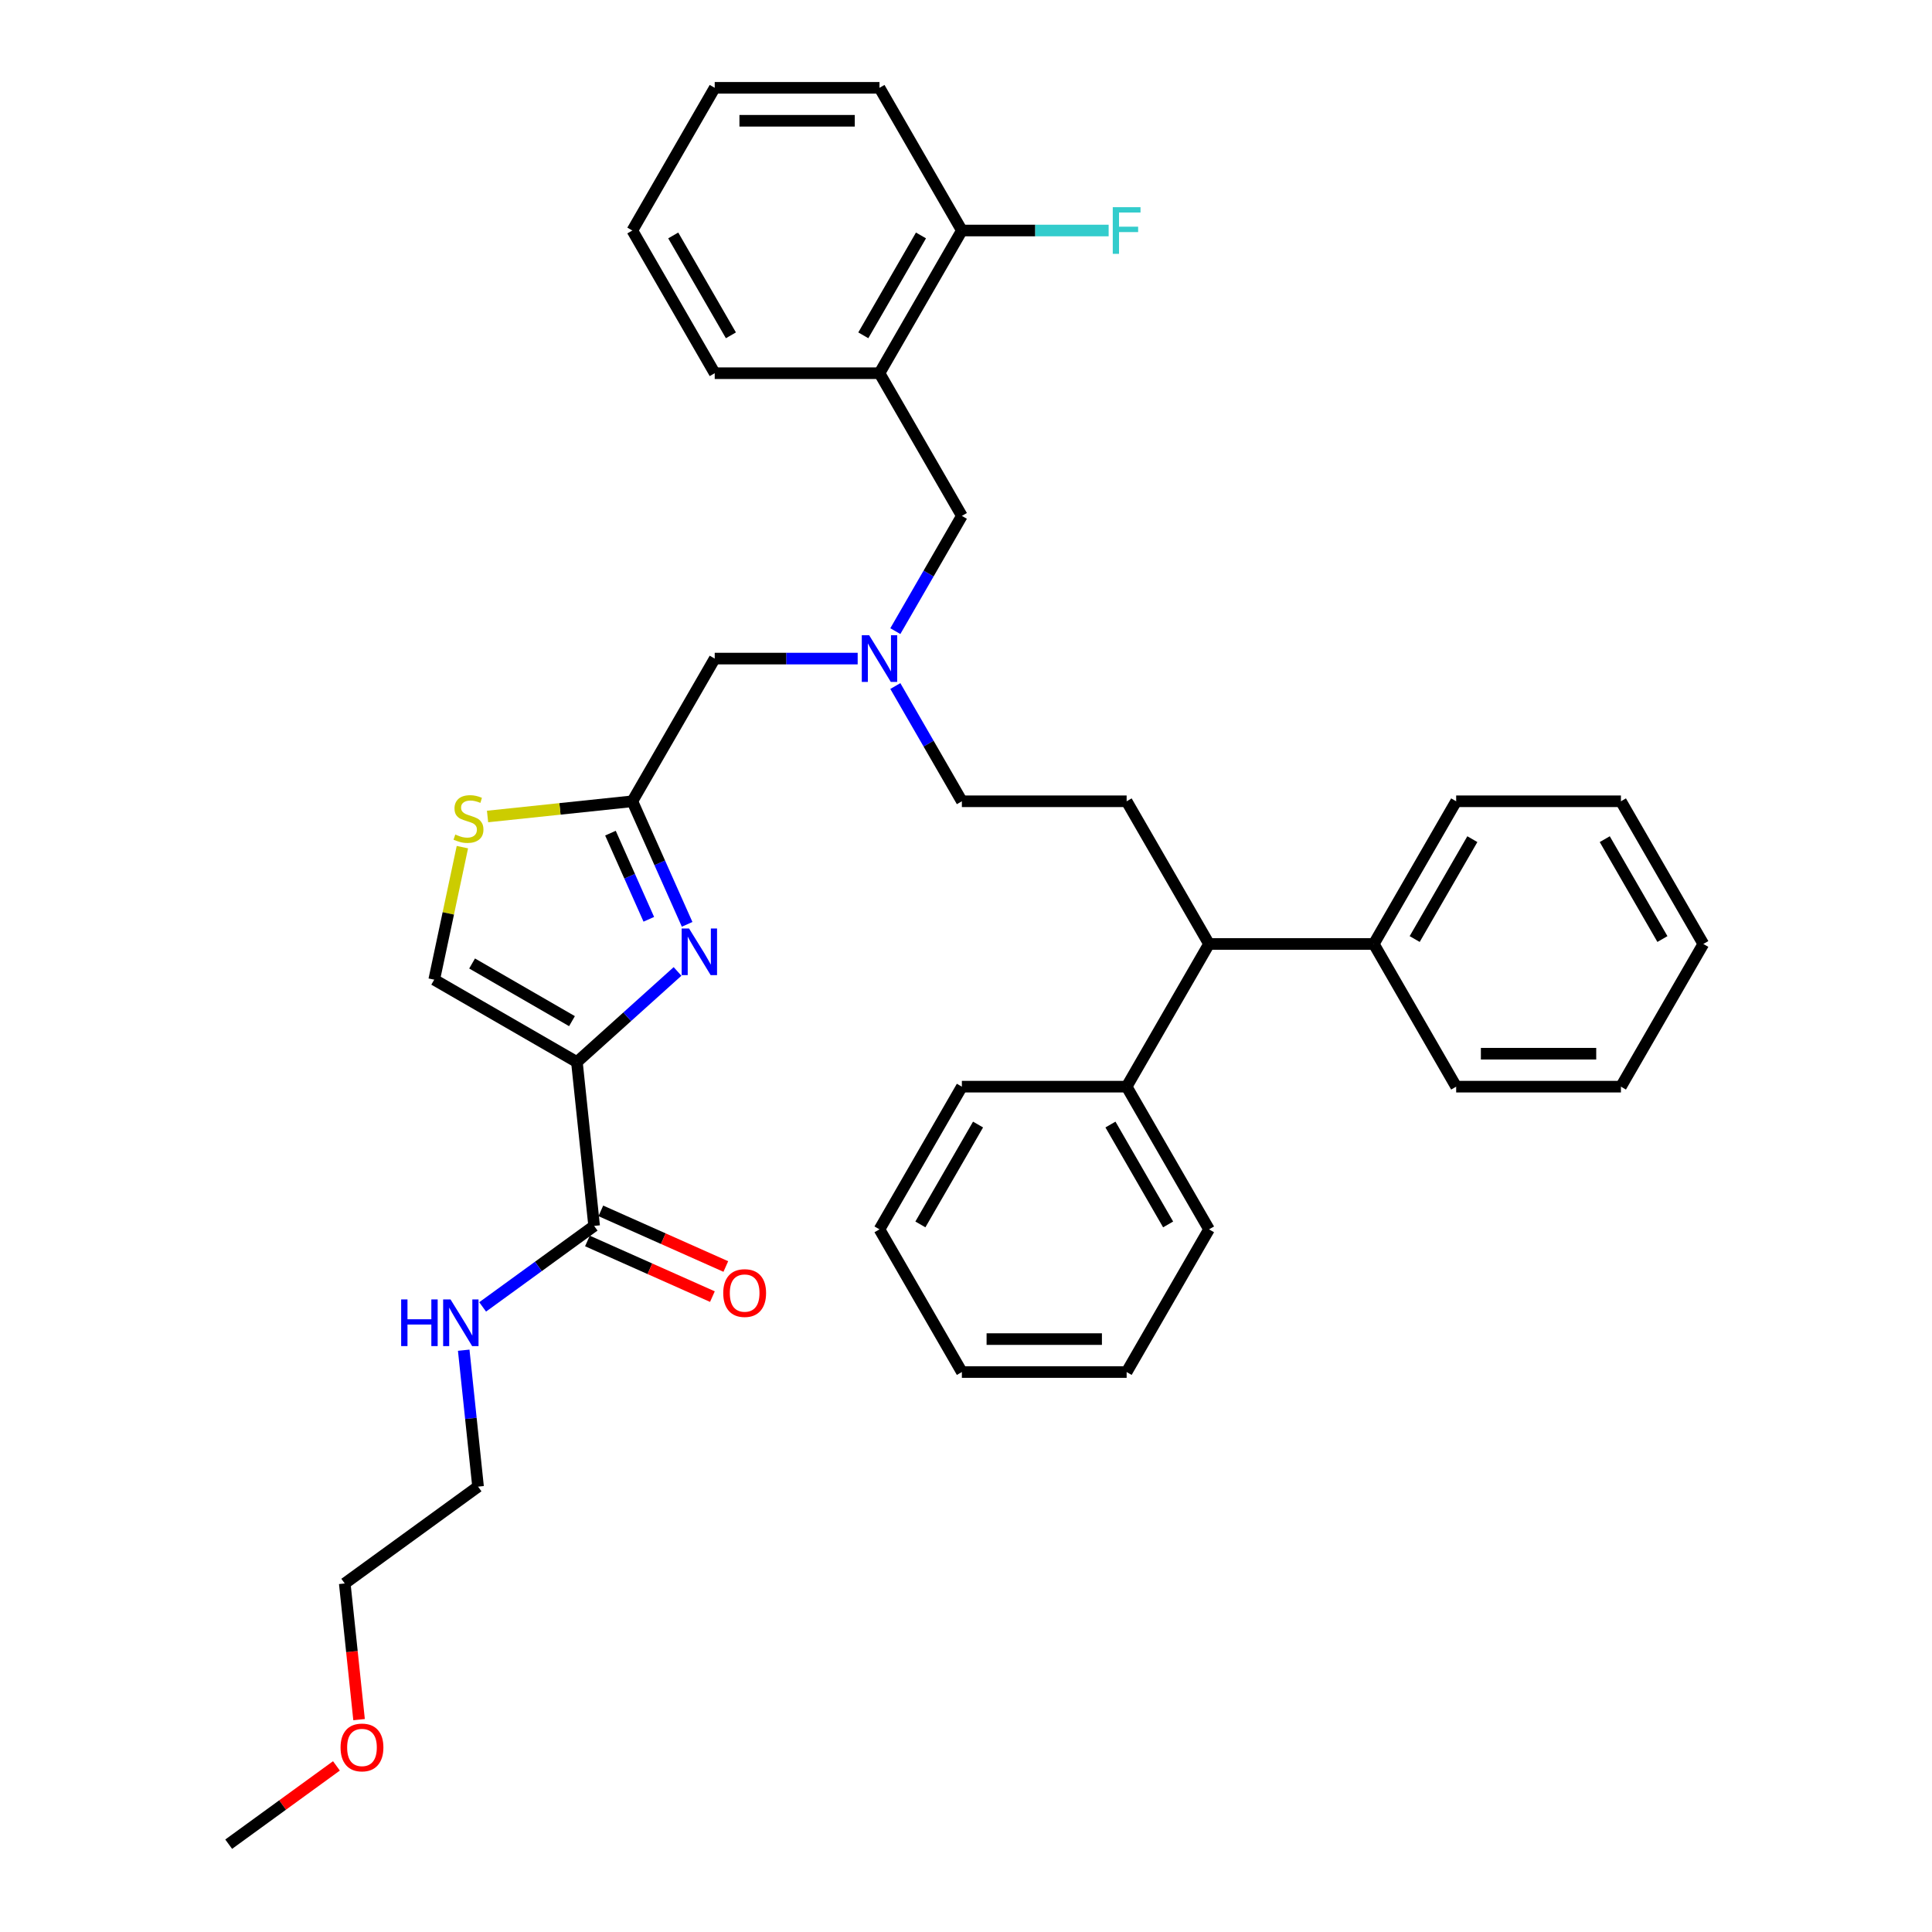 <?xml version='1.0' encoding='iso-8859-1'?>
<svg version='1.1' baseProfile='full'
              xmlns='http://www.w3.org/2000/svg'
                      xmlns:rdkit='http://www.rdkit.org/xml'
                      xmlns:xlink='http://www.w3.org/1999/xlink'
                  xml:space='preserve'
width='1000px' height='1000px' viewBox='0 0 1000 1000'>
<!-- END OF HEADER -->
<rect style='opacity:1.0;fill:#FFFFFF;stroke:none' width='1000' height='1000' x='0' y='0'> </rect>
<path class='bond-0' d='M 185.852,890.073 L 182.149,854.837' style='fill:none;fill-rule:evenodd;stroke:#FF0000;stroke-width:6px;stroke-linecap:butt;stroke-linejoin:miter;stroke-opacity:1' />
<path class='bond-0' d='M 182.149,854.837 L 178.446,819.602' style='fill:none;fill-rule:evenodd;stroke:#000000;stroke-width:6px;stroke-linecap:butt;stroke-linejoin:miter;stroke-opacity:1' />
<path class='bond-1' d='M 174.141,914.022 L 146.253,934.283' style='fill:none;fill-rule:evenodd;stroke:#FF0000;stroke-width:6px;stroke-linecap:butt;stroke-linejoin:miter;stroke-opacity:1' />
<path class='bond-1' d='M 146.253,934.283 L 118.365,954.545' style='fill:none;fill-rule:evenodd;stroke:#000000;stroke-width:6px;stroke-linecap:butt;stroke-linejoin:miter;stroke-opacity:1' />
<path class='bond-2' d='M 307.522,634.53 L 278.67,655.493' style='fill:none;fill-rule:evenodd;stroke:#000000;stroke-width:6px;stroke-linecap:butt;stroke-linejoin:miter;stroke-opacity:1' />
<path class='bond-2' d='M 278.67,655.493 L 249.818,676.455' style='fill:none;fill-rule:evenodd;stroke:#0000FF;stroke-width:6px;stroke-linecap:butt;stroke-linejoin:miter;stroke-opacity:1' />
<path class='bond-3' d='M 304.053,642.321 L 336.398,656.722' style='fill:none;fill-rule:evenodd;stroke:#000000;stroke-width:6px;stroke-linecap:butt;stroke-linejoin:miter;stroke-opacity:1' />
<path class='bond-3' d='M 336.398,656.722 L 368.744,671.124' style='fill:none;fill-rule:evenodd;stroke:#FF0000;stroke-width:6px;stroke-linecap:butt;stroke-linejoin:miter;stroke-opacity:1' />
<path class='bond-3' d='M 310.99,626.739 L 343.336,641.141' style='fill:none;fill-rule:evenodd;stroke:#000000;stroke-width:6px;stroke-linecap:butt;stroke-linejoin:miter;stroke-opacity:1' />
<path class='bond-3' d='M 343.336,641.141 L 375.681,655.542' style='fill:none;fill-rule:evenodd;stroke:#FF0000;stroke-width:6px;stroke-linecap:butt;stroke-linejoin:miter;stroke-opacity:1' />
<path class='bond-4' d='M 307.522,634.53 L 298.607,549.715' style='fill:none;fill-rule:evenodd;stroke:#000000;stroke-width:6px;stroke-linecap:butt;stroke-linejoin:miter;stroke-opacity:1' />
<path class='bond-5' d='M 240.02,698.866 L 243.73,734.17' style='fill:none;fill-rule:evenodd;stroke:#0000FF;stroke-width:6px;stroke-linecap:butt;stroke-linejoin:miter;stroke-opacity:1' />
<path class='bond-5' d='M 243.73,734.17 L 247.441,769.474' style='fill:none;fill-rule:evenodd;stroke:#000000;stroke-width:6px;stroke-linecap:butt;stroke-linejoin:miter;stroke-opacity:1' />
<path class='bond-6' d='M 247.441,769.474 L 178.446,819.602' style='fill:none;fill-rule:evenodd;stroke:#000000;stroke-width:6px;stroke-linecap:butt;stroke-linejoin:miter;stroke-opacity:1' />
<path class='bond-7' d='M 463.424,326.675 L 480.643,296.85' style='fill:none;fill-rule:evenodd;stroke:#0000FF;stroke-width:6px;stroke-linecap:butt;stroke-linejoin:miter;stroke-opacity:1' />
<path class='bond-7' d='M 480.643,296.85 L 497.863,267.026' style='fill:none;fill-rule:evenodd;stroke:#000000;stroke-width:6px;stroke-linecap:butt;stroke-linejoin:miter;stroke-opacity:1' />
<path class='bond-8' d='M 463.424,355.091 L 480.643,384.915' style='fill:none;fill-rule:evenodd;stroke:#0000FF;stroke-width:6px;stroke-linecap:butt;stroke-linejoin:miter;stroke-opacity:1' />
<path class='bond-8' d='M 480.643,384.915 L 497.863,414.74' style='fill:none;fill-rule:evenodd;stroke:#000000;stroke-width:6px;stroke-linecap:butt;stroke-linejoin:miter;stroke-opacity:1' />
<path class='bond-9' d='M 443.93,340.883 L 406.934,340.883' style='fill:none;fill-rule:evenodd;stroke:#0000FF;stroke-width:6px;stroke-linecap:butt;stroke-linejoin:miter;stroke-opacity:1' />
<path class='bond-9' d='M 406.934,340.883 L 369.938,340.883' style='fill:none;fill-rule:evenodd;stroke:#000000;stroke-width:6px;stroke-linecap:butt;stroke-linejoin:miter;stroke-opacity:1' />
<path class='bond-10' d='M 497.863,267.026 L 455.221,193.169' style='fill:none;fill-rule:evenodd;stroke:#000000;stroke-width:6px;stroke-linecap:butt;stroke-linejoin:miter;stroke-opacity:1' />
<path class='bond-11' d='M 298.607,549.715 L 324.65,526.266' style='fill:none;fill-rule:evenodd;stroke:#000000;stroke-width:6px;stroke-linecap:butt;stroke-linejoin:miter;stroke-opacity:1' />
<path class='bond-11' d='M 324.65,526.266 L 350.693,502.816' style='fill:none;fill-rule:evenodd;stroke:#0000FF;stroke-width:6px;stroke-linecap:butt;stroke-linejoin:miter;stroke-opacity:1' />
<path class='bond-12' d='M 298.607,549.715 L 224.75,507.073' style='fill:none;fill-rule:evenodd;stroke:#000000;stroke-width:6px;stroke-linecap:butt;stroke-linejoin:miter;stroke-opacity:1' />
<path class='bond-12' d='M 296.057,528.547 L 244.357,498.698' style='fill:none;fill-rule:evenodd;stroke:#000000;stroke-width:6px;stroke-linecap:butt;stroke-linejoin:miter;stroke-opacity:1' />
<path class='bond-13' d='M 355.659,478.441 L 341.478,446.591' style='fill:none;fill-rule:evenodd;stroke:#0000FF;stroke-width:6px;stroke-linecap:butt;stroke-linejoin:miter;stroke-opacity:1' />
<path class='bond-13' d='M 341.478,446.591 L 327.297,414.74' style='fill:none;fill-rule:evenodd;stroke:#000000;stroke-width:6px;stroke-linecap:butt;stroke-linejoin:miter;stroke-opacity:1' />
<path class='bond-13' d='M 335.823,475.824 L 325.896,453.528' style='fill:none;fill-rule:evenodd;stroke:#0000FF;stroke-width:6px;stroke-linecap:butt;stroke-linejoin:miter;stroke-opacity:1' />
<path class='bond-13' d='M 325.896,453.528 L 315.969,431.233' style='fill:none;fill-rule:evenodd;stroke:#000000;stroke-width:6px;stroke-linecap:butt;stroke-linejoin:miter;stroke-opacity:1' />
<path class='bond-14' d='M 327.297,414.74 L 289.827,418.678' style='fill:none;fill-rule:evenodd;stroke:#000000;stroke-width:6px;stroke-linecap:butt;stroke-linejoin:miter;stroke-opacity:1' />
<path class='bond-14' d='M 289.827,418.678 L 252.357,422.616' style='fill:none;fill-rule:evenodd;stroke:#CCCC00;stroke-width:6px;stroke-linecap:butt;stroke-linejoin:miter;stroke-opacity:1' />
<path class='bond-15' d='M 327.297,414.74 L 369.938,340.883' style='fill:none;fill-rule:evenodd;stroke:#000000;stroke-width:6px;stroke-linecap:butt;stroke-linejoin:miter;stroke-opacity:1' />
<path class='bond-16' d='M 625.787,488.597 L 711.069,488.597' style='fill:none;fill-rule:evenodd;stroke:#000000;stroke-width:6px;stroke-linecap:butt;stroke-linejoin:miter;stroke-opacity:1' />
<path class='bond-17' d='M 625.787,488.597 L 583.145,562.454' style='fill:none;fill-rule:evenodd;stroke:#000000;stroke-width:6px;stroke-linecap:butt;stroke-linejoin:miter;stroke-opacity:1' />
<path class='bond-18' d='M 625.787,488.597 L 583.145,414.74' style='fill:none;fill-rule:evenodd;stroke:#000000;stroke-width:6px;stroke-linecap:butt;stroke-linejoin:miter;stroke-opacity:1' />
<path class='bond-19' d='M 711.069,488.597 L 753.711,414.74' style='fill:none;fill-rule:evenodd;stroke:#000000;stroke-width:6px;stroke-linecap:butt;stroke-linejoin:miter;stroke-opacity:1' />
<path class='bond-19' d='M 732.237,486.047 L 762.086,434.347' style='fill:none;fill-rule:evenodd;stroke:#000000;stroke-width:6px;stroke-linecap:butt;stroke-linejoin:miter;stroke-opacity:1' />
<path class='bond-20' d='M 711.069,488.597 L 753.711,562.454' style='fill:none;fill-rule:evenodd;stroke:#000000;stroke-width:6px;stroke-linecap:butt;stroke-linejoin:miter;stroke-opacity:1' />
<path class='bond-21' d='M 455.221,193.169 L 497.863,119.312' style='fill:none;fill-rule:evenodd;stroke:#000000;stroke-width:6px;stroke-linecap:butt;stroke-linejoin:miter;stroke-opacity:1' />
<path class='bond-21' d='M 446.846,173.562 L 476.695,121.862' style='fill:none;fill-rule:evenodd;stroke:#000000;stroke-width:6px;stroke-linecap:butt;stroke-linejoin:miter;stroke-opacity:1' />
<path class='bond-22' d='M 455.221,193.169 L 369.938,193.169' style='fill:none;fill-rule:evenodd;stroke:#000000;stroke-width:6px;stroke-linecap:butt;stroke-linejoin:miter;stroke-opacity:1' />
<path class='bond-23' d='M 497.863,119.312 L 535.847,119.312' style='fill:none;fill-rule:evenodd;stroke:#000000;stroke-width:6px;stroke-linecap:butt;stroke-linejoin:miter;stroke-opacity:1' />
<path class='bond-23' d='M 535.847,119.312 L 573.832,119.312' style='fill:none;fill-rule:evenodd;stroke:#33CCCC;stroke-width:6px;stroke-linecap:butt;stroke-linejoin:miter;stroke-opacity:1' />
<path class='bond-24' d='M 497.863,119.312 L 455.221,45.455' style='fill:none;fill-rule:evenodd;stroke:#000000;stroke-width:6px;stroke-linecap:butt;stroke-linejoin:miter;stroke-opacity:1' />
<path class='bond-25' d='M 369.938,193.169 L 327.297,119.312' style='fill:none;fill-rule:evenodd;stroke:#000000;stroke-width:6px;stroke-linecap:butt;stroke-linejoin:miter;stroke-opacity:1' />
<path class='bond-25' d='M 378.314,173.562 L 348.465,121.862' style='fill:none;fill-rule:evenodd;stroke:#000000;stroke-width:6px;stroke-linecap:butt;stroke-linejoin:miter;stroke-opacity:1' />
<path class='bond-26' d='M 455.221,45.455 L 369.938,45.455' style='fill:none;fill-rule:evenodd;stroke:#000000;stroke-width:6px;stroke-linecap:butt;stroke-linejoin:miter;stroke-opacity:1' />
<path class='bond-26' d='M 442.429,62.511 L 382.731,62.511' style='fill:none;fill-rule:evenodd;stroke:#000000;stroke-width:6px;stroke-linecap:butt;stroke-linejoin:miter;stroke-opacity:1' />
<path class='bond-27' d='M 327.297,119.312 L 369.938,45.455' style='fill:none;fill-rule:evenodd;stroke:#000000;stroke-width:6px;stroke-linecap:butt;stroke-linejoin:miter;stroke-opacity:1' />
<path class='bond-28' d='M 583.145,562.454 L 625.787,636.311' style='fill:none;fill-rule:evenodd;stroke:#000000;stroke-width:6px;stroke-linecap:butt;stroke-linejoin:miter;stroke-opacity:1' />
<path class='bond-28' d='M 574.77,582.061 L 604.619,633.761' style='fill:none;fill-rule:evenodd;stroke:#000000;stroke-width:6px;stroke-linecap:butt;stroke-linejoin:miter;stroke-opacity:1' />
<path class='bond-29' d='M 583.145,562.454 L 497.863,562.454' style='fill:none;fill-rule:evenodd;stroke:#000000;stroke-width:6px;stroke-linecap:butt;stroke-linejoin:miter;stroke-opacity:1' />
<path class='bond-30' d='M 583.145,414.74 L 497.863,414.74' style='fill:none;fill-rule:evenodd;stroke:#000000;stroke-width:6px;stroke-linecap:butt;stroke-linejoin:miter;stroke-opacity:1' />
<path class='bond-31' d='M 625.787,636.311 L 583.145,710.168' style='fill:none;fill-rule:evenodd;stroke:#000000;stroke-width:6px;stroke-linecap:butt;stroke-linejoin:miter;stroke-opacity:1' />
<path class='bond-32' d='M 497.863,562.454 L 455.221,636.311' style='fill:none;fill-rule:evenodd;stroke:#000000;stroke-width:6px;stroke-linecap:butt;stroke-linejoin:miter;stroke-opacity:1' />
<path class='bond-32' d='M 506.238,582.061 L 476.389,633.761' style='fill:none;fill-rule:evenodd;stroke:#000000;stroke-width:6px;stroke-linecap:butt;stroke-linejoin:miter;stroke-opacity:1' />
<path class='bond-33' d='M 753.711,414.74 L 838.994,414.74' style='fill:none;fill-rule:evenodd;stroke:#000000;stroke-width:6px;stroke-linecap:butt;stroke-linejoin:miter;stroke-opacity:1' />
<path class='bond-34' d='M 753.711,562.454 L 838.994,562.454' style='fill:none;fill-rule:evenodd;stroke:#000000;stroke-width:6px;stroke-linecap:butt;stroke-linejoin:miter;stroke-opacity:1' />
<path class='bond-34' d='M 766.503,545.397 L 826.201,545.397' style='fill:none;fill-rule:evenodd;stroke:#000000;stroke-width:6px;stroke-linecap:butt;stroke-linejoin:miter;stroke-opacity:1' />
<path class='bond-35' d='M 583.145,710.168 L 497.863,710.168' style='fill:none;fill-rule:evenodd;stroke:#000000;stroke-width:6px;stroke-linecap:butt;stroke-linejoin:miter;stroke-opacity:1' />
<path class='bond-35' d='M 570.353,693.111 L 510.655,693.111' style='fill:none;fill-rule:evenodd;stroke:#000000;stroke-width:6px;stroke-linecap:butt;stroke-linejoin:miter;stroke-opacity:1' />
<path class='bond-36' d='M 838.994,562.454 L 881.635,488.597' style='fill:none;fill-rule:evenodd;stroke:#000000;stroke-width:6px;stroke-linecap:butt;stroke-linejoin:miter;stroke-opacity:1' />
<path class='bond-37' d='M 838.994,414.74 L 881.635,488.597' style='fill:none;fill-rule:evenodd;stroke:#000000;stroke-width:6px;stroke-linecap:butt;stroke-linejoin:miter;stroke-opacity:1' />
<path class='bond-37' d='M 830.618,434.347 L 860.467,486.047' style='fill:none;fill-rule:evenodd;stroke:#000000;stroke-width:6px;stroke-linecap:butt;stroke-linejoin:miter;stroke-opacity:1' />
<path class='bond-38' d='M 455.221,636.311 L 497.863,710.168' style='fill:none;fill-rule:evenodd;stroke:#000000;stroke-width:6px;stroke-linecap:butt;stroke-linejoin:miter;stroke-opacity:1' />
<path class='bond-39' d='M 239.331,438.476 L 232.04,472.775' style='fill:none;fill-rule:evenodd;stroke:#CCCC00;stroke-width:6px;stroke-linecap:butt;stroke-linejoin:miter;stroke-opacity:1' />
<path class='bond-39' d='M 232.04,472.775 L 224.75,507.073' style='fill:none;fill-rule:evenodd;stroke:#000000;stroke-width:6px;stroke-linecap:butt;stroke-linejoin:miter;stroke-opacity:1' />
<path  class='atom-0' d='M 176.273 904.486
Q 176.273 898.686, 179.139 895.446
Q 182.004 892.205, 187.36 892.205
Q 192.716 892.205, 195.581 895.446
Q 198.447 898.686, 198.447 904.486
Q 198.447 910.353, 195.547 913.696
Q 192.648 917.005, 187.36 917.005
Q 182.039 917.005, 179.139 913.696
Q 176.273 910.387, 176.273 904.486
M 187.36 914.276
Q 191.044 914.276, 193.023 911.82
Q 195.036 909.33, 195.036 904.486
Q 195.036 899.744, 193.023 897.356
Q 191.044 894.934, 187.36 894.934
Q 183.676 894.934, 181.663 897.322
Q 179.685 899.71, 179.685 904.486
Q 179.685 909.364, 181.663 911.82
Q 183.676 914.276, 187.36 914.276
' fill='#FF0000'/>
<path  class='atom-2' d='M 207.637 672.582
L 210.912 672.582
L 210.912 682.85
L 223.261 682.85
L 223.261 672.582
L 226.536 672.582
L 226.536 696.734
L 223.261 696.734
L 223.261 685.579
L 210.912 685.579
L 210.912 696.734
L 207.637 696.734
L 207.637 672.582
' fill='#0000FF'/>
<path  class='atom-2' d='M 233.188 672.582
L 241.102 685.375
Q 241.887 686.637, 243.149 688.922
Q 244.411 691.208, 244.479 691.345
L 244.479 672.582
L 247.686 672.582
L 247.686 696.734
L 244.377 696.734
L 235.883 682.748
Q 234.893 681.111, 233.836 679.234
Q 232.812 677.358, 232.505 676.778
L 232.505 696.734
L 229.367 696.734
L 229.367 672.582
L 233.188 672.582
' fill='#0000FF'/>
<path  class='atom-3' d='M 374.345 669.286
Q 374.345 663.487, 377.21 660.246
Q 380.076 657.006, 385.431 657.006
Q 390.787 657.006, 393.653 660.246
Q 396.518 663.487, 396.518 669.286
Q 396.518 675.154, 393.618 678.497
Q 390.719 681.806, 385.431 681.806
Q 380.11 681.806, 377.21 678.497
Q 374.345 675.188, 374.345 669.286
M 385.431 679.077
Q 389.116 679.077, 391.094 676.621
Q 393.107 674.13, 393.107 669.286
Q 393.107 664.545, 391.094 662.157
Q 389.116 659.735, 385.431 659.735
Q 381.747 659.735, 379.734 662.123
Q 377.756 664.51, 377.756 669.286
Q 377.756 674.164, 379.734 676.621
Q 381.747 679.077, 385.431 679.077
' fill='#FF0000'/>
<path  class='atom-5' d='M 449.882 328.807
L 457.797 341.599
Q 458.581 342.861, 459.843 345.147
Q 461.106 347.432, 461.174 347.569
L 461.174 328.807
L 464.381 328.807
L 464.381 352.959
L 461.072 352.959
L 452.577 338.972
Q 451.588 337.335, 450.531 335.459
Q 449.507 333.583, 449.2 333.003
L 449.2 352.959
L 446.062 352.959
L 446.062 328.807
L 449.882 328.807
' fill='#0000FF'/>
<path  class='atom-8' d='M 356.646 480.573
L 364.56 493.366
Q 365.345 494.628, 366.607 496.914
Q 367.869 499.199, 367.937 499.336
L 367.937 480.573
L 371.144 480.573
L 371.144 504.726
L 367.835 504.726
L 359.341 490.739
Q 358.352 489.102, 357.294 487.226
Q 356.271 485.349, 355.964 484.769
L 355.964 504.726
L 352.825 504.726
L 352.825 480.573
L 356.646 480.573
' fill='#0000FF'/>
<path  class='atom-14' d='M 575.965 107.236
L 590.326 107.236
L 590.326 109.999
L 579.205 109.999
L 579.205 117.333
L 589.098 117.333
L 589.098 120.13
L 579.205 120.13
L 579.205 131.388
L 575.965 131.388
L 575.965 107.236
' fill='#33CCCC'/>
<path  class='atom-32' d='M 235.659 431.944
Q 235.932 432.046, 237.057 432.524
Q 238.183 433.001, 239.411 433.308
Q 240.673 433.581, 241.901 433.581
Q 244.187 433.581, 245.517 432.49
Q 246.848 431.364, 246.848 429.419
Q 246.848 428.089, 246.166 427.27
Q 245.517 426.452, 244.494 426.008
Q 243.471 425.565, 241.765 425.053
Q 239.616 424.405, 238.32 423.791
Q 237.057 423.177, 236.136 421.88
Q 235.249 420.584, 235.249 418.401
Q 235.249 415.365, 237.296 413.489
Q 239.377 411.612, 243.471 411.612
Q 246.268 411.612, 249.44 412.943
L 248.656 415.569
Q 245.756 414.376, 243.573 414.376
Q 241.219 414.376, 239.923 415.365
Q 238.627 416.32, 238.661 417.992
Q 238.661 419.288, 239.309 420.072
Q 239.991 420.857, 240.946 421.3
Q 241.936 421.744, 243.573 422.256
Q 245.756 422.938, 247.053 423.62
Q 248.349 424.302, 249.27 425.701
Q 250.225 427.066, 250.225 429.419
Q 250.225 432.762, 247.974 434.57
Q 245.756 436.344, 242.038 436.344
Q 239.889 436.344, 238.251 435.867
Q 236.648 435.423, 234.738 434.639
L 235.659 431.944
' fill='#CCCC00'/>
</svg>
